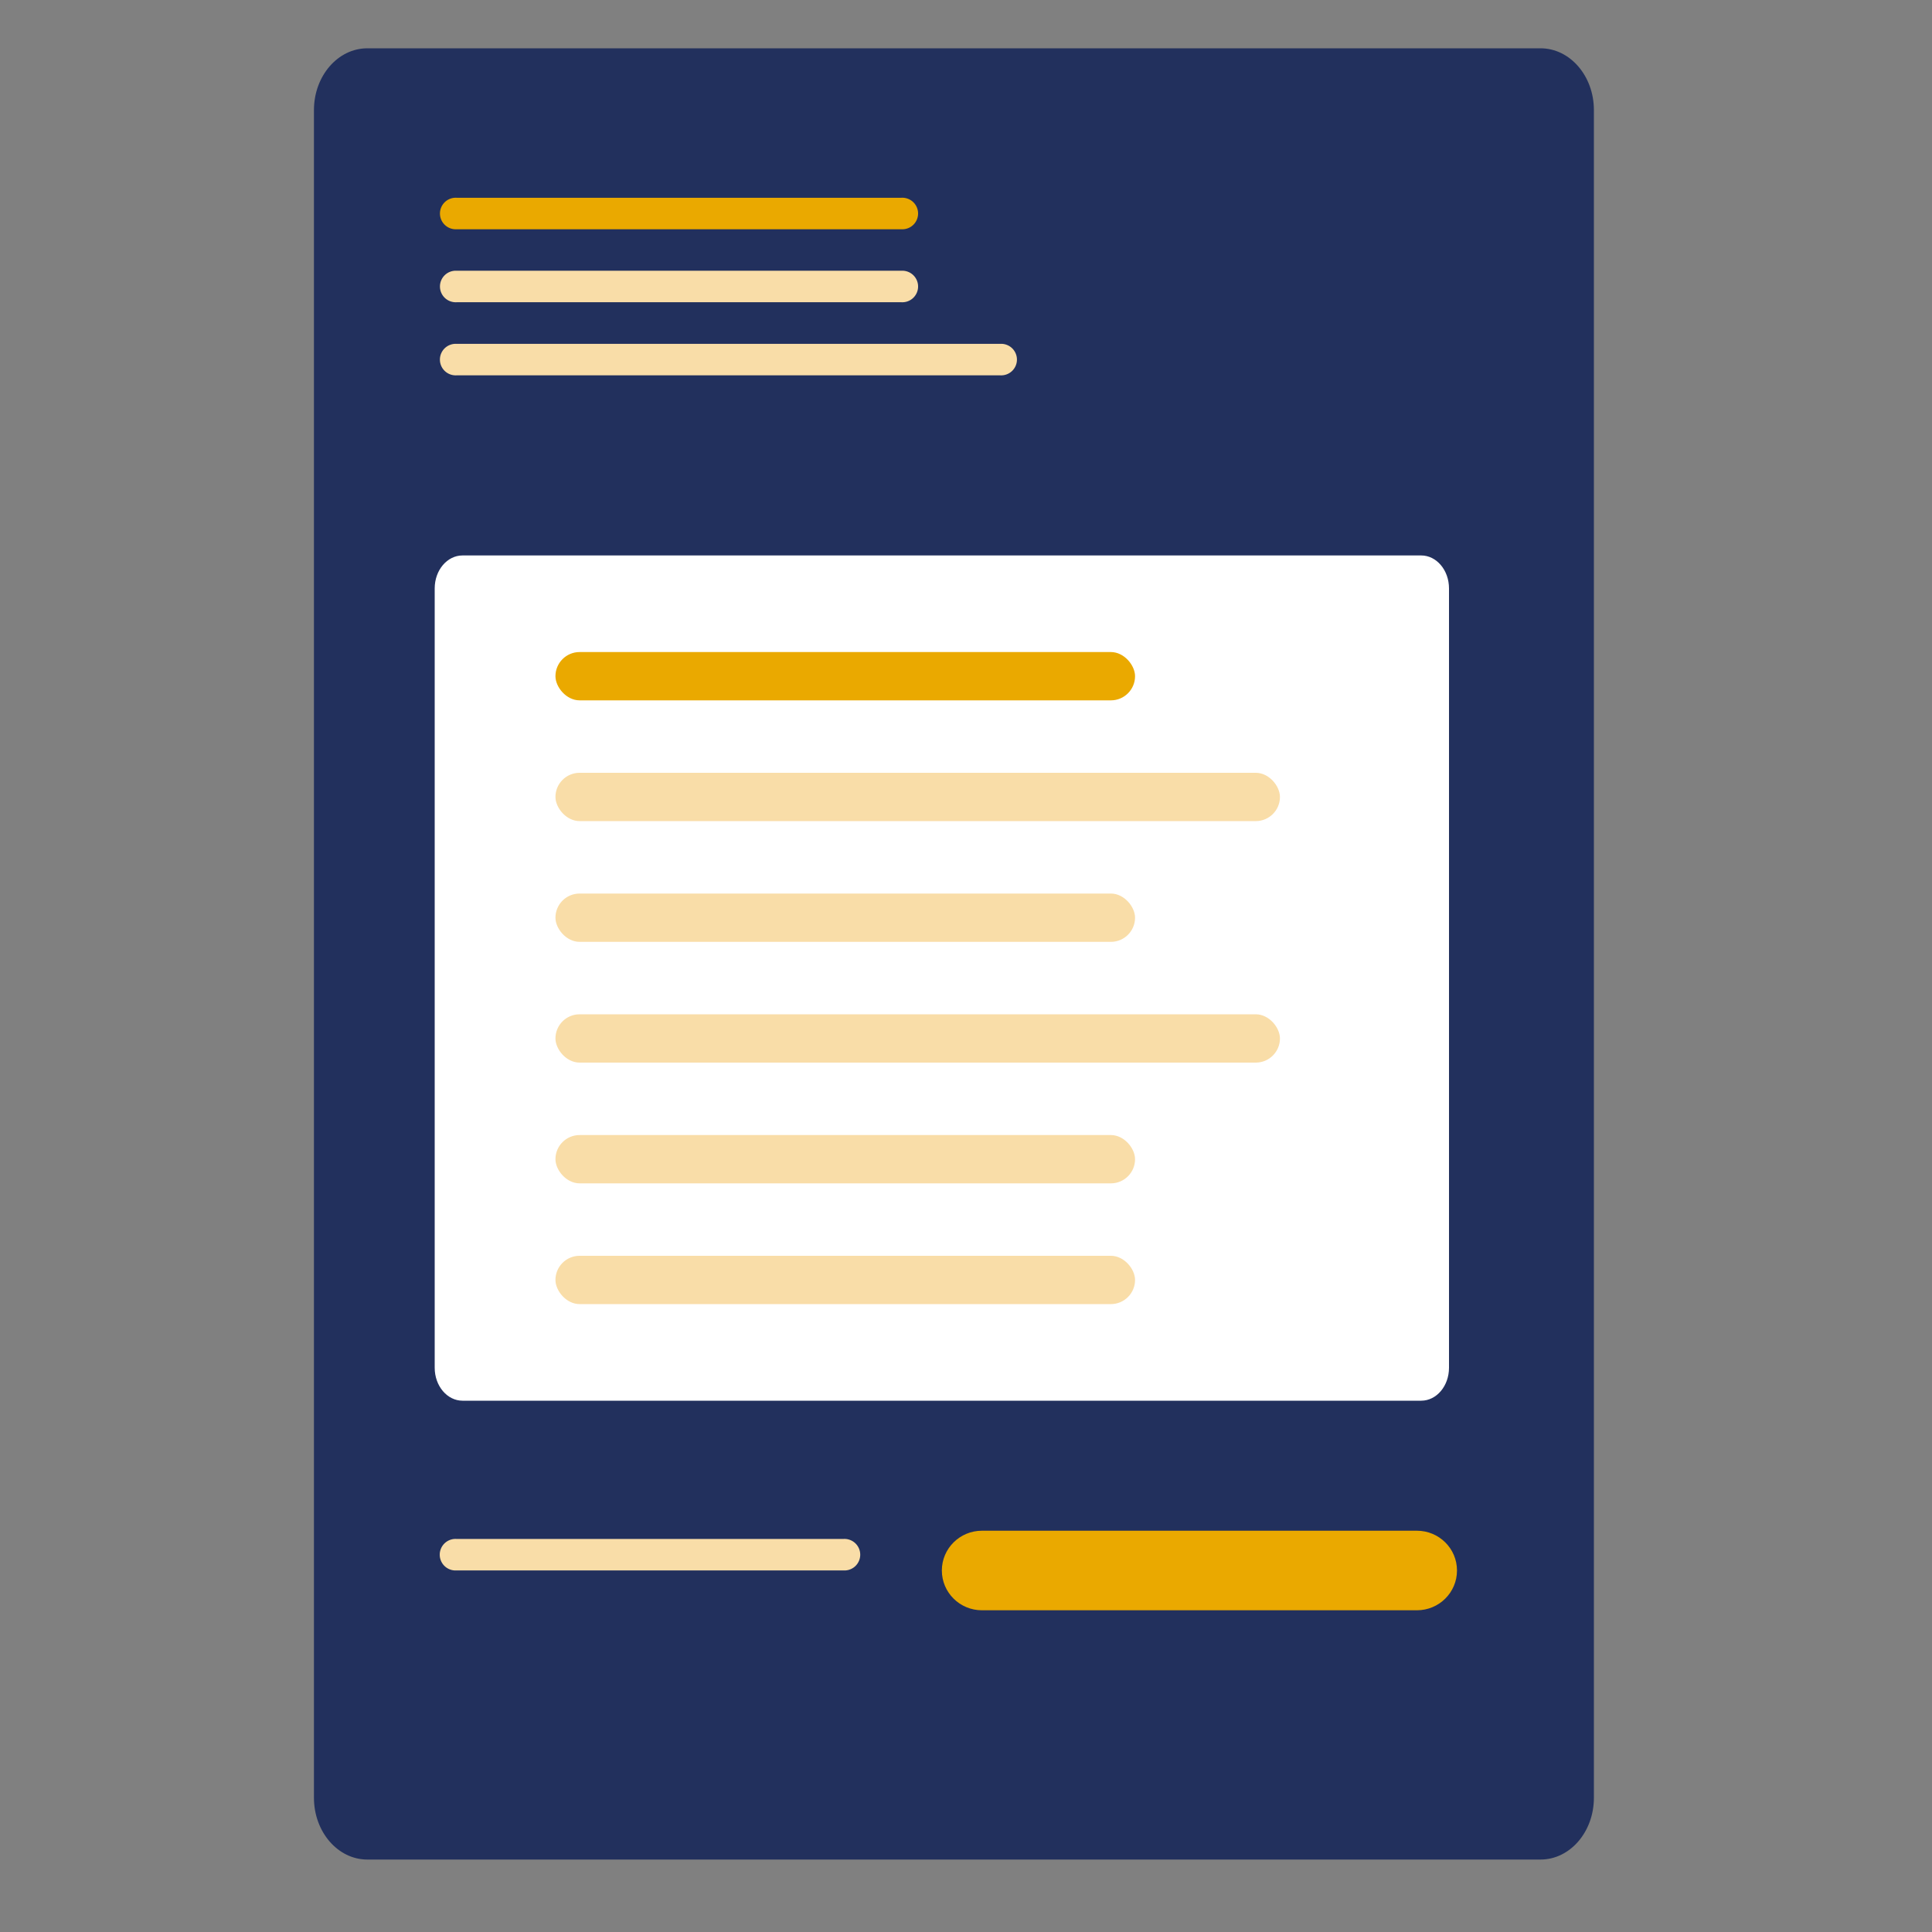 <svg width="80" height="80" fill="none" xmlns="http://www.w3.org/2000/svg"><rect width="100%" height="100%" fill="#808080" stroke="none"/><path d="M63.79 2H15.21C13.99 2 13 3.145 13 4.558v69.884c0 1.413.99 2.558 2.21 2.558h48.58c1.22 0 2.21-1.145 2.21-2.558V4.558C66 3.145 65.01 2 63.79 2z" fill="#22305D"/><path d="M58.848 23H19.152c-.636 0-1.152.61-1.152 1.364v32.272c0 .753.516 1.364 1.152 1.364h39.696c.636 0 1.152-.61 1.152-1.364V24.364c0-.753-.516-1.364-1.152-1.364z" fill="#fff"/><rect x="23" y="27" width="24" height="2" rx="1" fill="#EAA900"/><rect x="23" y="32" width="30" height="2" rx="1" fill="#F9DDA8"/><rect x="23" y="37" width="24" height="2" rx="1" fill="#F9DDA8"/><rect x="23" y="42" width="30" height="2" rx="1" fill="#F9DDA8"/><rect x="23" y="47" width="24" height="2" rx="1" fill="#F9DDA8"/><rect x="23" y="52" width="24" height="2" rx="1" fill="#F9DDA8"/><path d="M41.42 15.542H18.905a.653.653 0 110-1.304H41.42a.653.653 0 110 1.304zm-4.093-3.027h-18.42a.653.653 0 110-1.304h18.42a.653.653 0 110 1.304z" fill="#F9DDA8"/><path d="M37.327 9.493h-18.42a.653.653 0 110-1.304h18.42a.653.653 0 110 1.304z" fill="#EAA900"/><path d="M34.923 65.028H18.906a.653.653 0 110-1.303h16.017a.653.653 0 110 1.303z" fill="#F9DDA8"/><path d="M58.672 63.384H40.659c-.916 0-1.659.738-1.659 1.647 0 .91.743 1.647 1.659 1.647h18.013c.916 0 1.659-.737 1.659-1.647s-.743-1.647-1.66-1.647z" fill="#EAA900"/></svg>